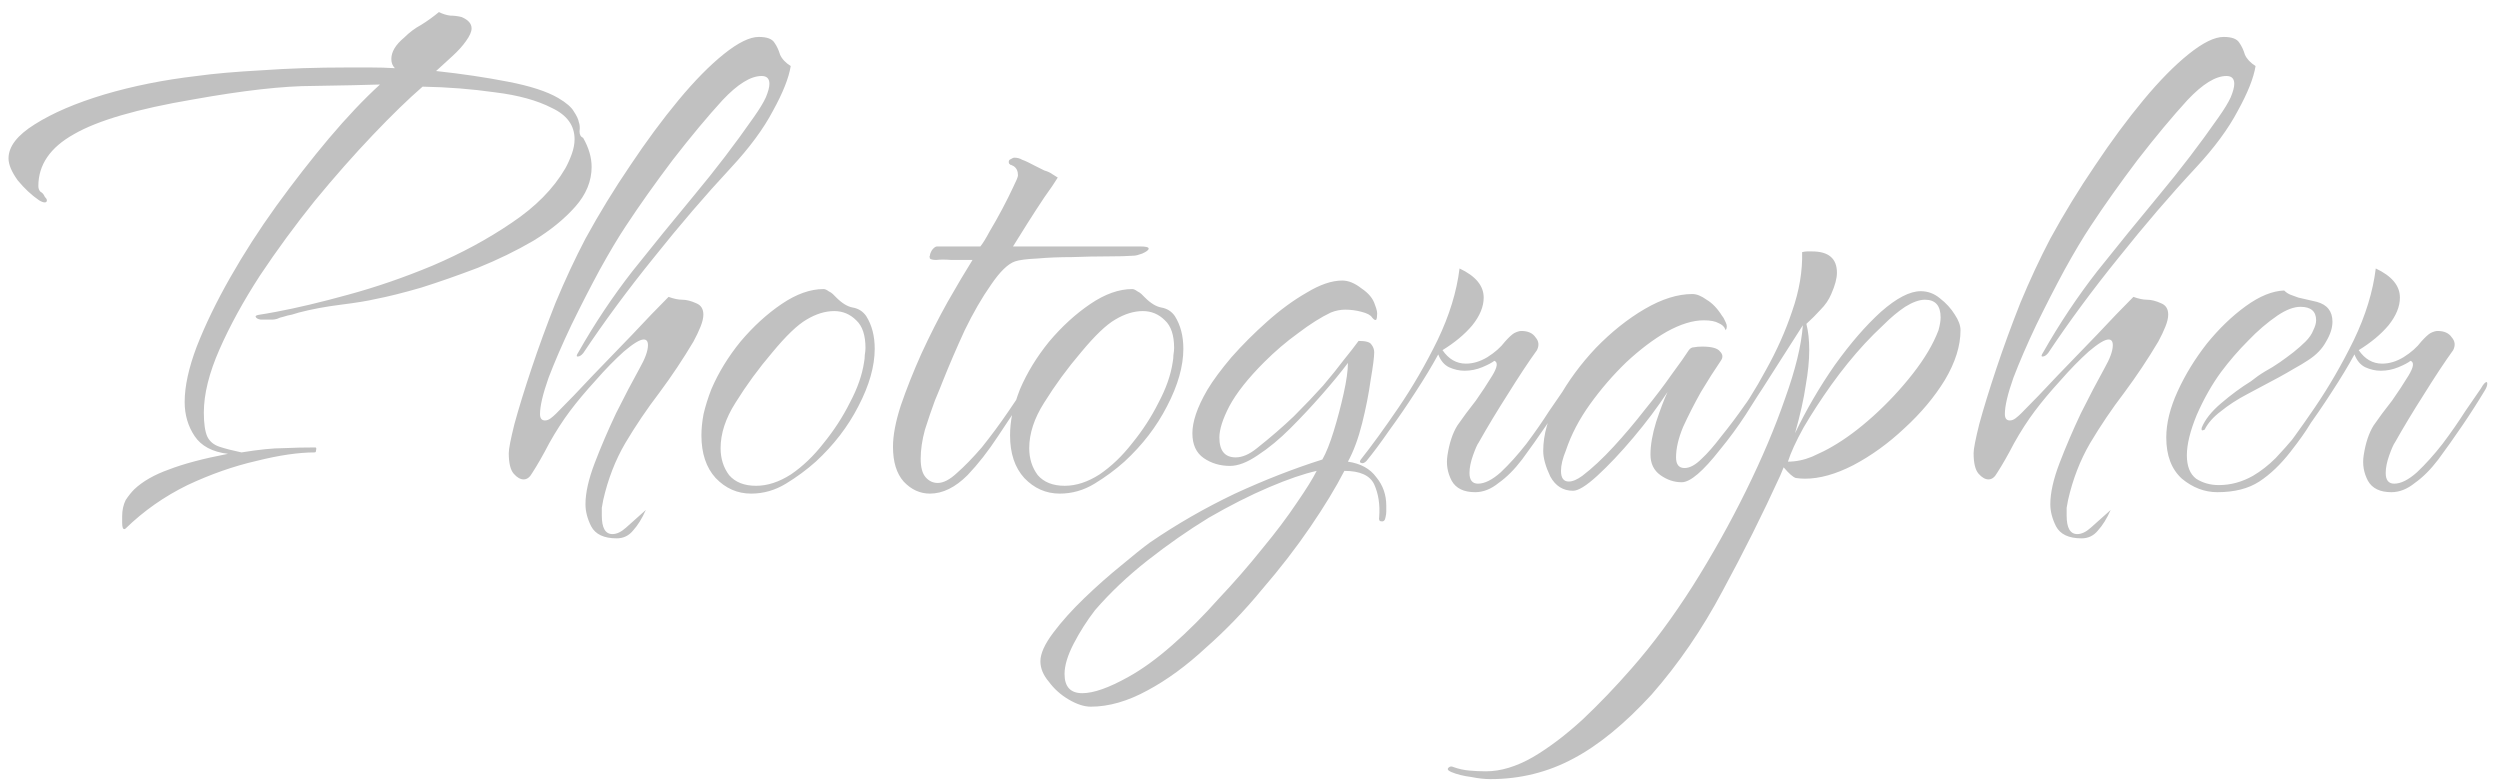 <?xml version="1.0" encoding="UTF-8"?> <svg xmlns="http://www.w3.org/2000/svg" width="176" height="55" viewBox="0 0 176 55" fill="none"><path d="M8.75 37.25C8.65 37.25 8.6 37.1 8.6 36.8C8.6 36.533 8.6 36.383 8.6 36.35C8.6 35.917 8.683 35.533 8.85 35.2C9.05 34.9 9.25 34.65 9.45 34.45C10.05 33.883 10.867 33.417 11.9 33.05C12.933 32.65 14.317 32.283 16.05 31.95C14.95 31.817 14.167 31.4 13.7 30.7C13.233 30 13 29.2 13 28.3C13 27.2 13.283 25.9 13.85 24.4C14.45 22.867 15.233 21.25 16.2 19.55C17.167 17.85 18.25 16.167 19.45 14.5C20.683 12.8 21.917 11.217 23.15 9.75C24.417 8.25 25.617 6.983 26.75 5.95C25.717 5.983 24.15 6.017 22.05 6.05C19.95 6.05 17.133 6.367 13.6 7C9.667 7.667 6.867 8.483 5.2 9.45C3.533 10.383 2.7 11.6 2.7 13.1C2.7 13.267 2.75 13.4 2.85 13.5C2.983 13.567 3.083 13.683 3.15 13.85C3.25 13.95 3.3 14.033 3.3 14.1C3.3 14.2 3.25 14.25 3.15 14.25C3.05 14.25 2.917 14.2 2.75 14.1C2.217 13.733 1.717 13.267 1.25 12.7C0.817 12.1 0.6 11.583 0.6 11.15C0.6 10.317 1.217 9.517 2.45 8.75C3.717 7.95 5.35 7.25 7.35 6.65C9.383 6.05 11.55 5.617 13.85 5.35C15.05 5.183 16.567 5.05 18.4 4.95C20.267 4.817 22.283 4.75 24.45 4.75C25.017 4.75 25.567 4.75 26.1 4.75C26.667 4.75 27.233 4.767 27.8 4.8C27.633 4.633 27.55 4.417 27.55 4.15C27.55 3.65 27.85 3.15 28.45 2.65C28.817 2.283 29.217 1.983 29.65 1.75C30.083 1.483 30.5 1.183 30.9 0.85C31.167 0.983 31.433 1.067 31.7 1.1C31.967 1.1 32.233 1.133 32.5 1.2C32.967 1.4 33.2 1.667 33.2 2C33.2 2.233 33.067 2.533 32.8 2.9C32.567 3.233 32.25 3.583 31.85 3.95C31.483 4.283 31.1 4.633 30.7 5C32.533 5.2 34.217 5.45 35.75 5.75C37.317 6.05 38.5 6.433 39.3 6.9C39.867 7.233 40.233 7.55 40.4 7.85C40.6 8.15 40.717 8.4 40.75 8.6C40.817 8.767 40.833 8.983 40.8 9.25C40.8 9.483 40.883 9.633 41.05 9.7C41.45 10.4 41.65 11.083 41.65 11.75C41.65 12.75 41.267 13.683 40.5 14.55C39.733 15.417 38.75 16.217 37.55 16.95C36.35 17.65 35.05 18.283 33.65 18.85C32.25 19.383 30.917 19.85 29.65 20.25C28.383 20.617 27.317 20.883 26.45 21.05C25.883 21.183 25.067 21.317 24 21.45C22.933 21.583 21.95 21.767 21.05 22C20.917 22.033 20.75 22.083 20.55 22.15C20.35 22.183 20.15 22.233 19.95 22.3C19.783 22.333 19.633 22.383 19.5 22.45C19.367 22.483 19.267 22.5 19.2 22.5C18.867 22.5 18.583 22.5 18.35 22.5C18.15 22.467 18.033 22.4 18 22.3C17.967 22.233 18.067 22.183 18.3 22.15C18.533 22.117 18.917 22.05 19.45 21.95C20.883 21.683 22.567 21.283 24.5 20.75C26.467 20.217 28.45 19.533 30.45 18.7C32.483 17.833 34.333 16.833 36 15.7C37.7 14.567 38.967 13.283 39.8 11.85C39.967 11.55 40.117 11.217 40.25 10.85C40.383 10.483 40.45 10.133 40.45 9.8C40.45 8.833 39.917 8.1 38.85 7.6C37.817 7.067 36.483 6.7 34.85 6.5C33.217 6.267 31.517 6.133 29.75 6.1C28.75 6.967 27.583 8.1 26.25 9.5C24.917 10.9 23.55 12.45 22.15 14.15C20.783 15.85 19.5 17.6 18.3 19.4C17.133 21.2 16.183 22.933 15.45 24.6C14.717 26.267 14.35 27.75 14.35 29.05C14.35 29.817 14.433 30.383 14.6 30.75C14.767 31.083 15.05 31.317 15.45 31.45C15.85 31.583 16.367 31.717 17 31.85C18.233 31.65 19.217 31.55 19.95 31.55C20.683 31.517 21.433 31.5 22.2 31.5C22.267 31.5 22.283 31.567 22.25 31.7C22.25 31.8 22.217 31.85 22.15 31.85C21.017 31.85 19.65 32.05 18.05 32.45C16.45 32.817 14.833 33.383 13.2 34.15C11.567 34.95 10.117 35.967 8.85 37.2C8.817 37.233 8.783 37.25 8.75 37.25ZM43.417 37.9C42.517 37.9 41.917 37.617 41.617 37.05C41.35 36.517 41.217 36 41.217 35.5C41.217 34.7 41.434 33.733 41.867 32.6C42.3 31.467 42.8 30.3 43.367 29.1C43.967 27.9 44.517 26.85 45.017 25.95C45.417 25.25 45.617 24.7 45.617 24.3C45.617 24.033 45.517 23.9 45.317 23.9C45.05 23.9 44.584 24.183 43.917 24.75C43.284 25.317 42.617 26 41.917 26.8C41.217 27.567 40.617 28.283 40.117 28.95C39.617 29.617 39.134 30.367 38.667 31.2C38.234 32.033 37.834 32.733 37.467 33.3C37.3 33.6 37.1 33.75 36.867 33.75C36.634 33.75 36.401 33.617 36.167 33.35C35.934 33.083 35.817 32.6 35.817 31.9C35.817 31.6 35.95 30.917 36.217 29.85C36.517 28.75 36.917 27.45 37.417 25.95C37.917 24.45 38.484 22.9 39.117 21.3C39.784 19.7 40.484 18.2 41.217 16.8C42.184 15.033 43.234 13.317 44.367 11.65C45.501 9.95 46.634 8.417 47.767 7.05C48.901 5.683 49.967 4.6 50.967 3.8C51.967 3 52.784 2.6 53.417 2.6C53.984 2.6 54.35 2.733 54.517 3C54.684 3.233 54.817 3.517 54.917 3.85C55.05 4.15 55.3 4.417 55.667 4.65C55.534 5.483 55.117 6.533 54.417 7.8C53.751 9.067 52.767 10.4 51.467 11.8C49.667 13.733 47.85 15.85 46.017 18.15C44.184 20.417 42.534 22.65 41.067 24.85C40.934 25.017 40.8 25.1 40.667 25.1C40.567 25.1 40.584 25 40.717 24.8C41.85 22.8 43.117 20.9 44.517 19.1C45.95 17.3 47.401 15.517 48.867 13.75C50.367 11.95 51.767 10.117 53.067 8.25C53.467 7.683 53.751 7.217 53.917 6.85C54.084 6.45 54.167 6.133 54.167 5.9C54.167 5.533 53.984 5.35 53.617 5.35C52.85 5.35 51.934 5.917 50.867 7.05C49.8 8.217 48.634 9.617 47.367 11.25C46.134 12.883 45.034 14.433 44.067 15.9C43.534 16.7 42.917 17.733 42.217 19C41.55 20.233 40.884 21.533 40.217 22.9C39.584 24.233 39.05 25.467 38.617 26.6C38.217 27.733 38.017 28.583 38.017 29.15C38.017 29.45 38.134 29.6 38.367 29.6C38.501 29.6 38.634 29.55 38.767 29.45C38.901 29.35 39.034 29.233 39.167 29.1C39.967 28.3 40.817 27.417 41.717 26.45C42.651 25.483 43.584 24.517 44.517 23.55C45.45 22.55 46.3 21.667 47.067 20.9C47.434 21.033 47.751 21.1 48.017 21.1C48.317 21.1 48.651 21.183 49.017 21.35C49.35 21.483 49.517 21.75 49.517 22.15C49.517 22.383 49.45 22.667 49.317 23C49.184 23.333 49.017 23.683 48.817 24.05C48.084 25.283 47.284 26.483 46.417 27.65C45.55 28.783 44.751 29.967 44.017 31.2C43.317 32.4 42.8 33.733 42.467 35.2C42.434 35.367 42.401 35.55 42.367 35.75C42.367 35.95 42.367 36.133 42.367 36.3C42.367 37.167 42.617 37.6 43.117 37.6C43.417 37.6 43.734 37.45 44.067 37.15L45.467 35.9C45.2 36.5 44.901 36.983 44.567 37.35C44.267 37.717 43.884 37.9 43.417 37.9ZM52.88 34.75C51.913 34.75 51.08 34.383 50.38 33.65C49.713 32.917 49.38 31.917 49.38 30.65C49.38 30.183 49.43 29.683 49.53 29.15C49.663 28.583 49.846 28 50.08 27.4C50.58 26.233 51.263 25.117 52.13 24.05C53.03 22.983 53.996 22.1 55.03 21.4C56.063 20.7 57.046 20.35 57.98 20.35C58.08 20.35 58.196 20.4 58.33 20.5C58.463 20.567 58.563 20.633 58.63 20.7L58.88 20.95C59.28 21.35 59.663 21.583 60.03 21.65C60.43 21.717 60.746 21.917 60.98 22.25C61.38 22.883 61.58 23.65 61.58 24.55C61.58 25.783 61.196 27.133 60.43 28.6C59.696 30.033 58.696 31.333 57.43 32.5C56.796 33.067 56.096 33.583 55.33 34.05C54.563 34.517 53.746 34.75 52.88 34.75ZM53.23 34.2C54.03 34.2 54.846 33.933 55.68 33.4C56.513 32.833 57.28 32.1 57.98 31.2C58.713 30.3 59.33 29.35 59.83 28.35C60.363 27.35 60.696 26.4 60.83 25.5C60.863 25.333 60.88 25.167 60.88 25C60.913 24.8 60.93 24.633 60.93 24.5C60.93 23.6 60.713 22.95 60.28 22.55C59.846 22.117 59.33 21.9 58.73 21.9C58.096 21.9 57.446 22.1 56.78 22.5C56.146 22.867 55.346 23.633 54.38 24.8C53.413 25.933 52.546 27.117 51.78 28.35C51.08 29.45 50.73 30.517 50.73 31.55C50.73 32.283 50.93 32.917 51.33 33.45C51.763 33.95 52.396 34.2 53.23 34.2ZM65.466 34.75C64.766 34.75 64.149 34.467 63.616 33.9C63.116 33.333 62.866 32.517 62.866 31.45C62.866 30.65 63.049 29.683 63.416 28.55C63.816 27.383 64.299 26.167 64.866 24.9C65.466 23.6 66.082 22.383 66.716 21.25C67.382 20.083 67.966 19.1 68.466 18.3C67.899 18.3 67.399 18.3 66.966 18.3C66.532 18.267 66.182 18.267 65.916 18.3C65.682 18.3 65.532 18.267 65.466 18.2C65.432 18.1 65.432 18.033 65.466 18C65.466 17.9 65.516 17.767 65.616 17.6C65.749 17.433 65.866 17.35 65.966 17.35H69.016C69.182 17.15 69.399 16.8 69.666 16.3C69.966 15.8 70.266 15.267 70.566 14.7C70.866 14.133 71.116 13.633 71.316 13.2C71.549 12.733 71.666 12.45 71.666 12.35C71.666 12.05 71.566 11.833 71.366 11.7C71.232 11.633 71.166 11.6 71.166 11.6C71.132 11.6 71.116 11.6 71.116 11.6C71.116 11.567 71.099 11.55 71.066 11.55C71.032 11.517 71.016 11.467 71.016 11.4C71.016 11.3 71.066 11.233 71.166 11.2C71.266 11.133 71.349 11.1 71.416 11.1C71.616 11.1 71.799 11.15 71.966 11.25C72.166 11.317 72.482 11.467 72.916 11.7C73.116 11.8 73.316 11.9 73.516 12C73.749 12.067 73.932 12.15 74.066 12.25L74.466 12.5C74.266 12.833 73.949 13.3 73.516 13.9C73.116 14.5 72.716 15.117 72.316 15.75C71.916 16.383 71.582 16.917 71.316 17.35H80.266C80.666 17.35 80.866 17.4 80.866 17.5C80.866 17.6 80.716 17.717 80.416 17.85C80.149 17.95 79.949 18 79.816 18C79.382 18.033 78.766 18.05 77.966 18.05C77.199 18.05 76.366 18.067 75.466 18.1C74.599 18.1 73.782 18.133 73.016 18.2C72.282 18.233 71.766 18.3 71.466 18.4C70.966 18.567 70.399 19.117 69.766 20.05C69.132 20.95 68.516 22.017 67.916 23.25C67.349 24.483 66.832 25.683 66.366 26.85C66.266 27.117 66.082 27.567 65.816 28.2C65.582 28.833 65.349 29.517 65.116 30.25C64.916 30.983 64.816 31.667 64.816 32.3C64.816 32.9 64.932 33.333 65.166 33.6C65.399 33.867 65.682 34 66.016 34C66.416 34 66.866 33.767 67.366 33.3C67.899 32.833 68.482 32.233 69.116 31.5C69.782 30.667 70.399 29.833 70.966 29C71.566 28.133 71.949 27.55 72.116 27.25C72.382 26.817 72.549 26.6 72.616 26.6C72.649 26.6 72.666 26.617 72.666 26.65C72.666 26.75 72.616 26.933 72.516 27.2C72.416 27.433 72.316 27.633 72.216 27.8C71.616 28.667 70.966 29.633 70.266 30.7C69.566 31.767 68.849 32.683 68.116 33.45C67.249 34.317 66.366 34.75 65.466 34.75ZM74.608 34.75C73.641 34.75 72.808 34.383 72.108 33.65C71.442 32.917 71.108 31.917 71.108 30.65C71.108 30.183 71.158 29.683 71.258 29.15C71.391 28.583 71.575 28 71.808 27.4C72.308 26.233 72.992 25.117 73.858 24.05C74.758 22.983 75.725 22.1 76.758 21.4C77.791 20.7 78.775 20.35 79.708 20.35C79.808 20.35 79.925 20.4 80.058 20.5C80.192 20.567 80.291 20.633 80.358 20.7L80.608 20.95C81.008 21.35 81.391 21.583 81.758 21.65C82.158 21.717 82.475 21.917 82.708 22.25C83.108 22.883 83.308 23.65 83.308 24.55C83.308 25.783 82.925 27.133 82.158 28.6C81.425 30.033 80.425 31.333 79.158 32.5C78.525 33.067 77.825 33.583 77.058 34.05C76.291 34.517 75.475 34.75 74.608 34.75ZM74.958 34.2C75.758 34.2 76.575 33.933 77.408 33.4C78.242 32.833 79.008 32.1 79.708 31.2C80.442 30.3 81.058 29.35 81.558 28.35C82.091 27.35 82.425 26.4 82.558 25.5C82.591 25.333 82.608 25.167 82.608 25C82.641 24.8 82.658 24.633 82.658 24.5C82.658 23.6 82.442 22.95 82.008 22.55C81.575 22.117 81.058 21.9 80.458 21.9C79.825 21.9 79.175 22.1 78.508 22.5C77.875 22.867 77.075 23.633 76.108 24.8C75.141 25.933 74.275 27.117 73.508 28.35C72.808 29.45 72.458 30.517 72.458 31.55C72.458 32.283 72.658 32.917 73.058 33.45C73.492 33.95 74.125 34.2 74.958 34.2ZM76.794 49.75C76.328 49.75 75.811 49.583 75.244 49.25C74.677 48.917 74.211 48.5 73.844 48C73.444 47.533 73.244 47.05 73.244 46.55C73.244 46.017 73.544 45.35 74.144 44.55C74.744 43.75 75.478 42.933 76.344 42.1C77.211 41.267 78.078 40.5 78.944 39.8C79.778 39.1 80.444 38.567 80.944 38.2C82.844 36.9 84.844 35.75 86.944 34.75C89.044 33.783 91.094 32.983 93.094 32.35C93.361 31.883 93.627 31.217 93.894 30.35C94.161 29.483 94.394 28.6 94.594 27.7C94.794 26.8 94.894 26.083 94.894 25.55C94.394 26.217 93.778 26.967 93.044 27.8C92.344 28.6 91.611 29.383 90.844 30.15C90.078 30.917 89.311 31.55 88.544 32.05C87.811 32.55 87.161 32.8 86.594 32.8C85.894 32.8 85.278 32.617 84.744 32.25C84.211 31.883 83.944 31.3 83.944 30.5C83.944 30.1 84.028 29.65 84.194 29.15C84.361 28.65 84.627 28.083 84.994 27.45C85.394 26.783 85.961 26.017 86.694 25.15C87.461 24.283 88.294 23.45 89.194 22.65C90.127 21.817 91.061 21.133 91.994 20.6C92.927 20.033 93.761 19.75 94.494 19.75C94.927 19.75 95.377 19.933 95.844 20.3C96.344 20.633 96.661 21.017 96.794 21.45C96.927 21.783 96.978 22.033 96.944 22.2C96.944 22.333 96.927 22.433 96.894 22.5C96.828 22.567 96.728 22.517 96.594 22.35C96.494 22.183 96.244 22.05 95.844 21.95C95.478 21.85 95.094 21.8 94.694 21.8C94.528 21.8 94.361 21.817 94.194 21.85C94.028 21.883 93.861 21.933 93.694 22C92.994 22.333 92.228 22.817 91.394 23.45C90.561 24.05 89.761 24.733 88.994 25.5C87.861 26.633 87.044 27.667 86.544 28.6C86.078 29.5 85.844 30.233 85.844 30.8C85.844 31.733 86.228 32.2 86.994 32.2C87.461 32.2 87.961 31.983 88.494 31.55C89.461 30.783 90.328 30.033 91.094 29.3C91.861 28.533 92.544 27.817 93.144 27.15C93.711 26.483 94.194 25.883 94.594 25.35C95.028 24.817 95.377 24.367 95.644 24C96.144 24 96.444 24.083 96.544 24.25C96.677 24.417 96.744 24.6 96.744 24.8C96.744 25.133 96.661 25.783 96.494 26.75C96.361 27.717 96.161 28.733 95.894 29.8C95.627 30.867 95.294 31.767 94.894 32.5C95.794 32.633 96.461 33 96.894 33.6C97.361 34.167 97.594 34.833 97.594 35.6C97.594 35.733 97.594 35.867 97.594 36C97.594 36.133 97.578 36.267 97.544 36.4C97.511 36.633 97.411 36.733 97.244 36.7C97.111 36.7 97.061 36.6 97.094 36.4C97.161 35.533 97.044 34.767 96.744 34.1C96.444 33.467 95.744 33.15 94.644 33.15C94.044 34.317 93.244 35.633 92.244 37.1C91.244 38.567 90.111 40.033 88.844 41.5C87.611 43 86.294 44.367 84.894 45.6C83.528 46.867 82.161 47.867 80.794 48.6C79.394 49.367 78.061 49.75 76.794 49.75ZM76.194 48.8C76.994 48.8 78.078 48.417 79.444 47.65C80.411 47.117 81.444 46.367 82.544 45.4C83.644 44.433 84.728 43.35 85.794 42.15C86.894 40.983 87.911 39.817 88.844 38.65C89.811 37.483 90.627 36.4 91.294 35.4C91.961 34.433 92.427 33.683 92.694 33.15C91.794 33.35 90.677 33.733 89.344 34.3C88.011 34.867 86.594 35.583 85.094 36.45C83.627 37.35 82.194 38.35 80.794 39.45C79.394 40.55 78.161 41.717 77.094 42.95C76.528 43.683 76.028 44.467 75.594 45.3C75.161 46.133 74.944 46.85 74.944 47.45C74.944 48.35 75.361 48.8 76.194 48.8ZM103.852 34.65C103.052 34.65 102.502 34.383 102.202 33.85C101.902 33.283 101.802 32.683 101.902 32.05C102.035 31.183 102.269 30.483 102.602 29.95C102.969 29.417 103.402 28.833 103.902 28.2C104.302 27.633 104.685 27.05 105.052 26.45C105.419 25.85 105.469 25.5 105.202 25.4C105.035 25.533 104.752 25.683 104.352 25.85C103.952 26.017 103.535 26.1 103.102 26.1C102.735 26.1 102.369 26.017 102.002 25.85C101.669 25.683 101.419 25.383 101.252 24.95C100.819 25.75 100.285 26.633 99.652 27.6C99.052 28.533 98.435 29.433 97.802 30.3C97.202 31.167 96.669 31.883 96.202 32.45C96.069 32.583 95.952 32.633 95.852 32.6C95.719 32.567 95.702 32.483 95.802 32.35C96.569 31.383 97.452 30.167 98.452 28.7C99.452 27.233 100.369 25.65 101.202 23.95C102.035 22.217 102.552 20.533 102.752 18.9C103.885 19.433 104.452 20.117 104.452 20.95C104.452 21.583 104.185 22.233 103.652 22.9C103.119 23.533 102.419 24.117 101.552 24.65C101.985 25.283 102.535 25.6 103.202 25.6C103.702 25.6 104.202 25.45 104.702 25.15C105.235 24.817 105.652 24.45 105.952 24.05C106.219 23.75 106.435 23.55 106.602 23.45C106.802 23.35 106.969 23.3 107.102 23.3C107.569 23.3 107.902 23.45 108.102 23.75C108.335 24.017 108.369 24.317 108.202 24.65C107.602 25.483 106.919 26.517 106.152 27.75C105.385 28.95 104.702 30.083 104.102 31.15C104.002 31.283 103.869 31.583 103.702 32.05C103.535 32.517 103.452 32.933 103.452 33.3C103.452 33.8 103.652 34.05 104.052 34.05C104.519 34.05 105.052 33.783 105.652 33.25C106.252 32.683 106.852 32.017 107.452 31.25C108.052 30.45 108.585 29.683 109.052 28.95C109.552 28.217 109.919 27.683 110.152 27.35C110.319 27.05 110.452 26.9 110.552 26.9C110.585 26.9 110.602 26.933 110.602 27C110.602 27.133 110.552 27.283 110.452 27.45C109.952 28.283 109.419 29.117 108.852 29.95C108.285 30.783 107.719 31.583 107.152 32.35C106.619 33.05 106.069 33.6 105.502 34C104.969 34.433 104.419 34.65 103.852 34.65ZM110.743 34.55C110.043 34.55 109.51 34.217 109.143 33.55C108.81 32.85 108.643 32.25 108.643 31.75C108.643 30.583 108.993 29.367 109.693 28.1C110.393 26.833 111.276 25.633 112.343 24.5C113.443 23.367 114.593 22.45 115.793 21.75C116.993 21.05 118.11 20.7 119.143 20.7C119.443 20.7 119.776 20.833 120.143 21.1C120.543 21.333 120.91 21.717 121.243 22.25C121.31 22.317 121.393 22.467 121.493 22.7C121.593 22.9 121.593 23.083 121.493 23.25L121.443 23.15C121.376 22.983 121.226 22.85 120.993 22.75C120.76 22.617 120.41 22.55 119.943 22.55C119.176 22.55 118.31 22.817 117.343 23.35C116.41 23.883 115.46 24.6 114.493 25.5C113.56 26.4 112.71 27.383 111.943 28.45C111.176 29.517 110.61 30.6 110.243 31.7C110.01 32.267 109.893 32.75 109.893 33.15C109.893 33.65 110.076 33.9 110.443 33.9C110.71 33.9 111.026 33.767 111.393 33.5C112.093 32.967 112.826 32.283 113.593 31.45C114.36 30.617 115.093 29.75 115.793 28.85C116.526 27.95 117.16 27.117 117.693 26.35C118.26 25.583 118.66 25.017 118.893 24.65C118.993 24.517 119.11 24.45 119.243 24.45C119.41 24.417 119.61 24.4 119.843 24.4C120.51 24.4 120.926 24.517 121.093 24.75C121.293 24.95 121.31 25.167 121.143 25.4C120.71 26.033 120.243 26.767 119.743 27.6C119.276 28.433 118.86 29.25 118.493 30.05C118.16 30.85 117.993 31.567 117.993 32.2C117.993 32.7 118.193 32.95 118.593 32.95C118.96 32.95 119.36 32.733 119.793 32.3C120.193 31.933 120.66 31.4 121.193 30.7C121.76 30 122.31 29.267 122.843 28.5C123.41 27.733 123.876 27.067 124.243 26.5C124.376 26.333 124.476 26.267 124.543 26.3C124.643 26.3 124.643 26.4 124.543 26.6C124.01 27.433 123.46 28.3 122.893 29.2C122.326 30.067 121.726 30.883 121.093 31.65C119.893 33.183 118.993 33.95 118.393 33.95C117.86 33.95 117.36 33.783 116.893 33.45C116.426 33.117 116.193 32.633 116.193 32C116.193 31.333 116.326 30.567 116.593 29.7C116.893 28.8 117.16 28.1 117.393 27.6C116.693 28.667 115.893 29.733 114.993 30.8C114.093 31.867 113.243 32.767 112.443 33.5C111.676 34.2 111.11 34.55 110.743 34.55ZM104.92 54.85C104.52 54.85 104.07 54.8 103.57 54.7C103.036 54.633 102.57 54.517 102.17 54.35C101.936 54.25 101.87 54.15 101.97 54.05C102.07 53.95 102.186 53.933 102.32 54C102.686 54.133 103.07 54.217 103.47 54.25C103.836 54.283 104.22 54.3 104.62 54.3C105.653 54.3 106.753 53.967 107.92 53.3C109.053 52.633 110.22 51.75 111.42 50.65C112.586 49.55 113.736 48.35 114.87 47.05C116.336 45.383 117.77 43.45 119.17 41.25C120.536 39.083 121.786 36.85 122.92 34.55C124.053 32.25 124.97 30.083 125.67 28.05C126.403 26.017 126.82 24.3 126.92 22.9C126.086 24.2 125.32 25.4 124.62 26.5C123.953 27.567 123.153 28.767 122.22 30.1C122.12 30.233 122.036 30.3 121.97 30.3C121.936 30.3 121.903 30.25 121.87 30.15C121.87 30.017 121.886 29.917 121.92 29.85C122.786 28.683 123.586 27.417 124.32 26.05C125.086 24.683 125.703 23.3 126.17 21.9C126.67 20.467 126.903 19.083 126.87 17.75C127.003 17.717 127.12 17.7 127.22 17.7C127.353 17.7 127.47 17.7 127.57 17.7C128.736 17.7 129.32 18.2 129.32 19.2C129.32 19.6 129.186 20.1 128.92 20.7C128.753 21.1 128.503 21.467 128.17 21.8C127.87 22.133 127.536 22.467 127.17 22.8C127.236 23.067 127.286 23.35 127.32 23.65C127.353 23.95 127.37 24.283 127.37 24.65C127.37 25.383 127.286 26.217 127.12 27.15C126.986 28.083 126.736 29.2 126.37 30.5C127.17 28.833 128.103 27.233 129.17 25.7C130.27 24.167 131.353 22.917 132.42 21.95C133.52 20.983 134.453 20.5 135.22 20.5C135.72 20.5 136.17 20.667 136.57 21C137.003 21.333 137.353 21.717 137.62 22.15C137.886 22.55 138.02 22.917 138.02 23.25C138.02 24.35 137.653 25.517 136.92 26.75C136.186 27.95 135.236 29.083 134.07 30.15C132.936 31.217 131.736 32.083 130.47 32.75C129.236 33.383 128.103 33.7 127.07 33.7C126.87 33.7 126.653 33.683 126.42 33.65C126.22 33.583 125.936 33.333 125.57 32.9L125.32 33.5C124.086 36.2 122.736 38.9 121.27 41.6C119.836 44.3 118.17 46.733 116.27 48.9C114.37 50.967 112.536 52.467 110.77 53.4C108.97 54.367 107.02 54.85 104.92 54.85ZM125.87 32.5C126.436 32.5 127.003 32.383 127.57 32.15C128.17 31.883 128.636 31.65 128.97 31.45C129.903 30.917 130.87 30.2 131.87 29.3C132.903 28.367 133.836 27.367 134.67 26.3C135.503 25.233 136.103 24.217 136.47 23.25C136.57 22.883 136.62 22.583 136.62 22.35C136.62 21.517 136.253 21.1 135.52 21.1C135.12 21.1 134.653 21.267 134.12 21.6C133.62 21.933 133.12 22.35 132.62 22.85C132.12 23.317 131.67 23.767 131.27 24.2C130.47 25.067 129.686 26.033 128.92 27.1C128.186 28.133 127.536 29.133 126.97 30.1C126.436 31.067 126.07 31.867 125.87 32.5ZM146.542 37.9C145.642 37.9 145.042 37.617 144.742 37.05C144.476 36.517 144.342 36 144.342 35.5C144.342 34.7 144.559 33.733 144.992 32.6C145.426 31.467 145.926 30.3 146.492 29.1C147.092 27.9 147.642 26.85 148.142 25.95C148.542 25.25 148.742 24.7 148.742 24.3C148.742 24.033 148.642 23.9 148.442 23.9C148.176 23.9 147.709 24.183 147.042 24.75C146.409 25.317 145.742 26 145.042 26.8C144.342 27.567 143.742 28.283 143.242 28.95C142.742 29.617 142.259 30.367 141.792 31.2C141.359 32.033 140.959 32.733 140.592 33.3C140.426 33.6 140.226 33.75 139.992 33.75C139.759 33.75 139.526 33.617 139.292 33.35C139.059 33.083 138.942 32.6 138.942 31.9C138.942 31.6 139.076 30.917 139.342 29.85C139.642 28.75 140.042 27.45 140.542 25.95C141.042 24.45 141.609 22.9 142.242 21.3C142.909 19.7 143.609 18.2 144.342 16.8C145.309 15.033 146.359 13.317 147.492 11.65C148.626 9.95 149.759 8.417 150.892 7.05C152.026 5.683 153.092 4.6 154.092 3.8C155.092 3 155.909 2.6 156.542 2.6C157.109 2.6 157.476 2.733 157.642 3C157.809 3.233 157.942 3.517 158.042 3.85C158.176 4.15 158.426 4.417 158.792 4.65C158.659 5.483 158.242 6.533 157.542 7.8C156.876 9.067 155.892 10.4 154.592 11.8C152.792 13.733 150.976 15.85 149.142 18.15C147.309 20.417 145.659 22.65 144.192 24.85C144.059 25.017 143.926 25.1 143.792 25.1C143.692 25.1 143.709 25 143.842 24.8C144.976 22.8 146.242 20.9 147.642 19.1C149.076 17.3 150.526 15.517 151.992 13.75C153.492 11.95 154.892 10.117 156.192 8.25C156.592 7.683 156.876 7.217 157.042 6.85C157.209 6.45 157.292 6.133 157.292 5.9C157.292 5.533 157.109 5.35 156.742 5.35C155.976 5.35 155.059 5.917 153.992 7.05C152.926 8.217 151.759 9.617 150.492 11.25C149.259 12.883 148.159 14.433 147.192 15.9C146.659 16.7 146.042 17.733 145.342 19C144.676 20.233 144.009 21.533 143.342 22.9C142.709 24.233 142.176 25.467 141.742 26.6C141.342 27.733 141.142 28.583 141.142 29.15C141.142 29.45 141.259 29.6 141.492 29.6C141.626 29.6 141.759 29.55 141.892 29.45C142.026 29.35 142.159 29.233 142.292 29.1C143.092 28.3 143.942 27.417 144.842 26.45C145.776 25.483 146.709 24.517 147.642 23.55C148.576 22.55 149.426 21.667 150.192 20.9C150.559 21.033 150.876 21.1 151.142 21.1C151.442 21.1 151.776 21.183 152.142 21.35C152.476 21.483 152.642 21.75 152.642 22.15C152.642 22.383 152.576 22.667 152.442 23C152.309 23.333 152.142 23.683 151.942 24.05C151.209 25.283 150.409 26.483 149.542 27.65C148.676 28.783 147.876 29.967 147.142 31.2C146.442 32.4 145.926 33.733 145.592 35.2C145.559 35.367 145.526 35.55 145.492 35.75C145.492 35.95 145.492 36.133 145.492 36.3C145.492 37.167 145.742 37.6 146.242 37.6C146.542 37.6 146.859 37.45 147.192 37.15L148.592 35.9C148.326 36.5 148.026 36.983 147.692 37.35C147.392 37.717 147.009 37.9 146.542 37.9ZM156.105 34.65C155.205 34.65 154.371 34.333 153.605 33.7C152.871 33.033 152.505 32.067 152.505 30.8C152.505 29.8 152.771 28.717 153.305 27.55C153.838 26.383 154.521 25.267 155.355 24.2C156.221 23.133 157.138 22.25 158.105 21.55C159.071 20.85 159.971 20.483 160.805 20.45C160.938 20.583 161.088 20.683 161.255 20.75C161.455 20.817 161.638 20.883 161.805 20.95L163.105 21.25C163.838 21.45 164.205 21.917 164.205 22.65C164.205 23.083 164.055 23.55 163.755 24.05C163.488 24.55 163.071 24.983 162.505 25.35C162.205 25.55 161.871 25.75 161.505 25.95C161.171 26.15 160.821 26.35 160.455 26.55L158.205 27.75C157.505 28.117 156.888 28.517 156.355 28.95C155.821 29.35 155.438 29.783 155.205 30.25C155.205 30.25 155.155 30.267 155.055 30.3C154.988 30.3 154.971 30.233 155.005 30.1C155.238 29.533 155.688 28.967 156.355 28.4C157.055 27.8 157.755 27.283 158.455 26.85C158.788 26.583 159.121 26.35 159.455 26.15C159.821 25.95 160.171 25.733 160.505 25.5C160.838 25.267 161.155 25.033 161.455 24.8C161.788 24.533 162.071 24.283 162.305 24.05C162.571 23.783 162.755 23.517 162.855 23.25C162.988 22.983 163.055 22.75 163.055 22.55C163.055 21.917 162.688 21.6 161.955 21.6C161.488 21.6 160.955 21.8 160.355 22.2C159.621 22.7 158.921 23.3 158.255 24C157.588 24.667 156.955 25.4 156.355 26.2C155.721 27.067 155.155 28.067 154.655 29.2C154.188 30.333 153.955 31.283 153.955 32.05C153.955 32.817 154.171 33.367 154.605 33.7C155.071 34 155.605 34.15 156.205 34.15C157.038 34.15 157.838 33.933 158.605 33.5C159.171 33.167 159.705 32.75 160.205 32.25C160.705 31.717 161.121 31.25 161.455 30.85C161.721 30.517 162.021 30.117 162.355 29.65C162.721 29.183 162.971 28.833 163.105 28.6C163.171 28.533 163.221 28.533 163.255 28.6C163.288 28.667 163.305 28.717 163.305 28.75C163.171 28.983 162.938 29.367 162.605 29.9C162.305 30.4 161.855 31.033 161.255 31.8C160.555 32.7 159.821 33.4 159.055 33.9C158.288 34.4 157.305 34.65 156.105 34.65ZM168.354 34.65C167.554 34.65 167.004 34.383 166.704 33.85C166.404 33.283 166.304 32.683 166.404 32.05C166.537 31.183 166.771 30.483 167.104 29.95C167.471 29.417 167.904 28.833 168.404 28.2C168.804 27.633 169.187 27.05 169.554 26.45C169.921 25.85 169.971 25.5 169.704 25.4C169.537 25.533 169.254 25.683 168.854 25.85C168.454 26.017 168.037 26.1 167.604 26.1C167.237 26.1 166.871 26.017 166.504 25.85C166.171 25.683 165.921 25.383 165.754 24.95C165.321 25.75 164.787 26.633 164.154 27.6C163.554 28.533 162.937 29.433 162.304 30.3C161.704 31.167 161.171 31.883 160.704 32.45C160.571 32.583 160.454 32.633 160.354 32.6C160.221 32.567 160.204 32.483 160.304 32.35C161.071 31.383 161.954 30.167 162.954 28.7C163.954 27.233 164.871 25.65 165.704 23.95C166.537 22.217 167.054 20.533 167.254 18.9C168.387 19.433 168.954 20.117 168.954 20.95C168.954 21.583 168.687 22.233 168.154 22.9C167.621 23.533 166.921 24.117 166.054 24.65C166.487 25.283 167.037 25.6 167.704 25.6C168.204 25.6 168.704 25.45 169.204 25.15C169.737 24.817 170.154 24.45 170.454 24.05C170.721 23.75 170.937 23.55 171.104 23.45C171.304 23.35 171.471 23.3 171.604 23.3C172.071 23.3 172.404 23.45 172.604 23.75C172.837 24.017 172.871 24.317 172.704 24.65C172.104 25.483 171.421 26.517 170.654 27.75C169.887 28.95 169.204 30.083 168.604 31.15C168.504 31.283 168.371 31.583 168.204 32.05C168.037 32.517 167.954 32.933 167.954 33.3C167.954 33.8 168.154 34.05 168.554 34.05C169.021 34.05 169.554 33.783 170.154 33.25C170.754 32.683 171.354 32.017 171.954 31.25C172.554 30.45 173.087 29.683 173.554 28.95C174.054 28.217 174.421 27.683 174.654 27.35C174.821 27.05 174.954 26.9 175.054 26.9C175.087 26.9 175.104 26.933 175.104 27C175.104 27.133 175.054 27.283 174.954 27.45C174.454 28.283 173.921 29.117 173.354 29.95C172.787 30.783 172.221 31.583 171.654 32.35C171.121 33.05 170.571 33.6 170.004 34C169.471 34.433 168.921 34.65 168.354 34.65Z" fill="#C1C1C1"></path></svg> 